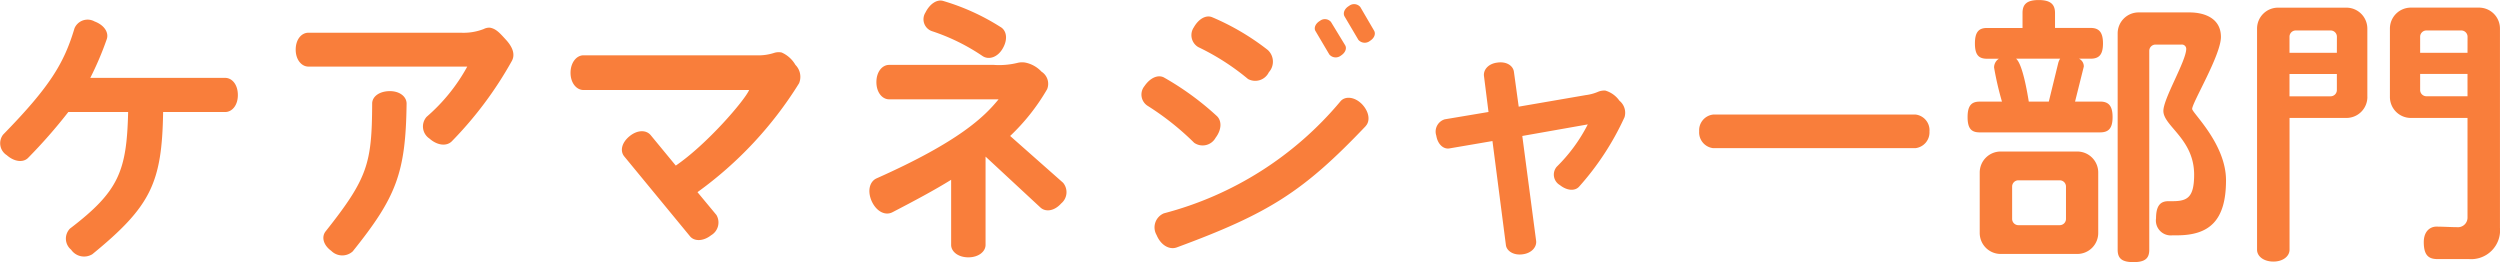 <svg xmlns="http://www.w3.org/2000/svg" width="248.079" height="26.012" viewBox="0 0 248.079 26.012"><defs><style>.a{fill:#f97e3b;}</style></defs><path class="a" d="M-100.408-14.056c0-1.064-.588-1.708-1.26-1.708h-13.384a31.126,31.126,0,0,0,1.624-3.808c.252-.672-.224-1.428-1.2-1.792a1.414,1.414,0,0,0-1.988.672c-1.036,3.472-2.436,5.8-7.084,10.556a1.4,1.4,0,0,0,.364,2.044c.756.672,1.652.756,2.128.252a52.008,52.008,0,0,0,3.976-4.536h5.936c-.14,5.88-.924,7.868-5.768,11.564a1.425,1.425,0,0,0,.112,2.1,1.56,1.56,0,0,0,2.1.448c5.824-4.76,6.916-7.084,7.028-14.112h6.16C-101-12.376-100.408-13.02-100.408-14.056Zm27.188-3.388c.336-.616.112-1.316-.532-2.044-.644-.7-1.008-1.148-1.652-1.26a1.237,1.237,0,0,0-.616.14,5.512,5.512,0,0,1-2.24.364H-93.408c-.672,0-1.26.644-1.26,1.68,0,1.008.588,1.68,1.26,1.68h15.764A17.948,17.948,0,0,1-81.676-11.9a1.438,1.438,0,0,0,.28,2.156c.784.7,1.708.784,2.212.28A37.349,37.349,0,0,0-73.22-17.444Zm-10.444,4.228c0-.672-.672-1.26-1.736-1.232-1.008.028-1.68.56-1.68,1.232C-87.108-7.28-87.5-5.824-91.7-.532c-.42.532-.252,1.344.56,1.932a1.545,1.545,0,0,0,2.128.056C-84.7-3.92-83.748-6.3-83.664-13.216Zm38.948-2.016a1.677,1.677,0,0,0-.364-1.82,2.933,2.933,0,0,0-1.372-1.232,1.506,1.506,0,0,0-.7.028,5.04,5.04,0,0,1-1.82.252H-66.108c-.7,0-1.288.728-1.288,1.736s.588,1.708,1.288,1.708h16.436c-.448,1.036-4.172,5.376-7.28,7.5l-2.492-3.024c-.448-.532-1.316-.532-2.1.112s-.952,1.456-.532,1.988l6.524,7.924c.42.532,1.316.532,2.1-.084a1.465,1.465,0,0,0,.532-2.016L-54.8-4.424A38.012,38.012,0,0,0-44.716-15.232ZM-24.5-18.7c.532-.924.364-1.792-.252-2.128a22.4,22.4,0,0,0-5.684-2.576c-.616-.168-1.316.308-1.736,1.148a1.248,1.248,0,0,0,.616,1.848,20.173,20.173,0,0,1,5.068,2.492C-25.872-17.528-25-17.808-24.5-18.7Zm5.964,13.328L-23.772-10A20.565,20.565,0,0,0-20.1-14.644a1.429,1.429,0,0,0-.56-1.736,3.011,3.011,0,0,0-1.6-.9,1.854,1.854,0,0,0-.784.028,7.669,7.669,0,0,1-2.352.2H-35.784c-.672,0-1.26.672-1.26,1.708s.588,1.708,1.26,1.708H-24.92c-1.4,1.708-3.864,4.172-12.1,7.84-.7.308-.952,1.26-.476,2.3.476,1.008,1.344,1.428,2.044,1.064,2.268-1.176,4.2-2.212,5.824-3.22V.812c0,.644.672,1.232,1.708,1.232s1.708-.588,1.708-1.232V-7.952l5.432,5.04c.5.476,1.372.392,2.072-.392A1.452,1.452,0,0,0-18.536-5.376ZM12.348-20.44l-1.372-2.352a.8.8,0,0,0-1.12-.112c-.476.28-.616.728-.448,1.036l1.372,2.324a.828.828,0,0,0,1.148.112C12.376-19.712,12.516-20.132,12.348-20.44ZM9.464-19.012l-1.4-2.3a.79.79,0,0,0-1.092-.112c-.476.28-.616.728-.448,1.008L7.9-18.088a.828.828,0,0,0,1.148.112C9.492-18.256,9.66-18.7,9.464-19.012ZM1.9-16.324a1.57,1.57,0,0,0-.112-2.212,24.421,24.421,0,0,0-5.516-3.248c-.616-.252-1.344.168-1.82,1.008a1.374,1.374,0,0,0,.448,1.96A23.531,23.531,0,0,1-.168-15.652,1.5,1.5,0,0,0,1.9-16.324Zm9.6,5.348c.476-.5.364-1.4-.336-2.156-.756-.784-1.708-.84-2.156-.308A34.053,34.053,0,0,1-8.512-2.324,1.51,1.51,0,0,0-9.24-.168C-8.82.84-7.98,1.316-7.252,1.064,1.932-2.324,5.32-4.48,11.508-10.976ZM-3.3-12.012A28.31,28.31,0,0,0-8.54-15.82c-.588-.28-1.344.056-1.9.868a1.324,1.324,0,0,0,.308,1.96,27.116,27.116,0,0,1,4.62,3.668,1.467,1.467,0,0,0,2.128-.5C-2.744-10.668-2.772-11.564-3.3-12.012Zm40.488.168a1.534,1.534,0,0,0-.5-1.652,2.605,2.605,0,0,0-1.4-1.008,1.594,1.594,0,0,0-.7.112,4.459,4.459,0,0,1-1.232.336l-6.664,1.148-.476-3.472c-.084-.588-.728-1.036-1.652-.9-.9.112-1.4.728-1.316,1.344l.448,3.556-4.34.728a1.271,1.271,0,0,0-.84,1.624c.14.868.728,1.372,1.316,1.26l4.256-.728L25.424.84c.084.588.784,1.036,1.68.9.868-.112,1.4-.728,1.316-1.344L27.048-10l6.5-1.148a16.155,16.155,0,0,1-3.08,4.2,1.2,1.2,0,0,0,.308,1.82c.7.56,1.484.616,1.9.168A27.388,27.388,0,0,0,37.184-11.844Zm30.268,1.372a1.567,1.567,0,0,0-1.372-1.652h-20.1A1.567,1.567,0,0,0,44.6-10.472a1.576,1.576,0,0,0,1.372,1.68h20.1A1.576,1.576,0,0,0,67.452-10.472ZM96.88-5.6c0-3.612-3.36-6.692-3.36-7.084,0-.616,2.856-5.348,2.856-7.14,0-1.82-1.568-2.436-3.136-2.436H88.228a2.08,2.08,0,0,0-2.1,2.1V1.288c0,.84.392,1.232,1.568,1.232s1.568-.392,1.568-1.232v-19.74a.621.621,0,0,1,.616-.616h2.576a.428.428,0,0,1,.476.42c0,1.2-2.268,4.928-2.268,6.16,0,1.512,3.052,2.772,3.052,6.328,0,2.268-.672,2.632-2.156,2.632h-.392c-.756,0-1.232.392-1.232,1.708A1.476,1.476,0,0,0,91.56-.14h.448C95.228-.14,96.88-1.6,96.88-5.6ZM85.624-11.872c0-1.148-.42-1.54-1.232-1.54H81.9l.868-3.472a.845.845,0,0,0-.476-.784H83.44c.812,0,1.232-.364,1.232-1.512s-.42-1.54-1.232-1.54H79.912V-22.2c0-.84-.42-1.288-1.624-1.288s-1.6.448-1.6,1.288v1.484H73.164c-.812,0-1.2.392-1.2,1.54s.392,1.512,1.2,1.512H74.34a1.033,1.033,0,0,0-.476.868,30.494,30.494,0,0,0,.784,3.388H72.436c-.812,0-1.2.392-1.2,1.54s.392,1.512,1.2,1.512H84.392C85.2-10.36,85.624-10.724,85.624-11.872ZM84.2-.392V-6.356a2.08,2.08,0,0,0-2.1-2.1h-7.56a2.08,2.08,0,0,0-2.1,2.1V-.392a2.08,2.08,0,0,0,2.1,2.1H82.1A2.08,2.08,0,0,0,84.2-.392Zm-3.78-17.276a1.523,1.523,0,0,0-.2.476l-.924,3.78H77.308c-.14-.868-.616-3.724-1.26-4.256ZM81-1.764a.621.621,0,0,1-.616.616H76.272a.621.621,0,0,1-.616-.616v-3.22a.621.621,0,0,1,.616-.616h4.116A.621.621,0,0,1,81-4.984Zm43.064.9V-20.636a2.08,2.08,0,0,0-2.1-2.1h-6.72a2.08,2.08,0,0,0-2.1,2.1v6.748a2.08,2.08,0,0,0,2.1,2.1h5.6V-1.9a.949.949,0,0,1-.868.952c-.756,0-1.484-.056-2.24-.056-.5,0-1.232.364-1.232,1.54,0,1.26.448,1.68,1.344,1.68h3.136A2.867,2.867,0,0,0,124.068-.868Zm-13.16-13.02v-6.748a2.08,2.08,0,0,0-2.1-2.1H102.06a2.08,2.08,0,0,0-2.1,2.1V1.288c0,.644.644,1.176,1.624,1.176.952,0,1.6-.532,1.6-1.176V-11.788h5.628A2.08,2.08,0,0,0,110.908-13.888Zm9.94-4.368h-4.7v-1.6a.621.621,0,0,1,.616-.616h3.472a.621.621,0,0,1,.616.616Zm0,4.312H116.76a.621.621,0,0,1-.616-.616v-1.6h4.7Zm-12.964-4.312h-4.7v-1.6a.621.621,0,0,1,.616-.616h3.472a.621.621,0,0,1,.616.616Zm0,3.7a.621.621,0,0,1-.616.616H103.18v-2.212h4.7Z" transform="translate(124.011 23.492)"/></svg>
